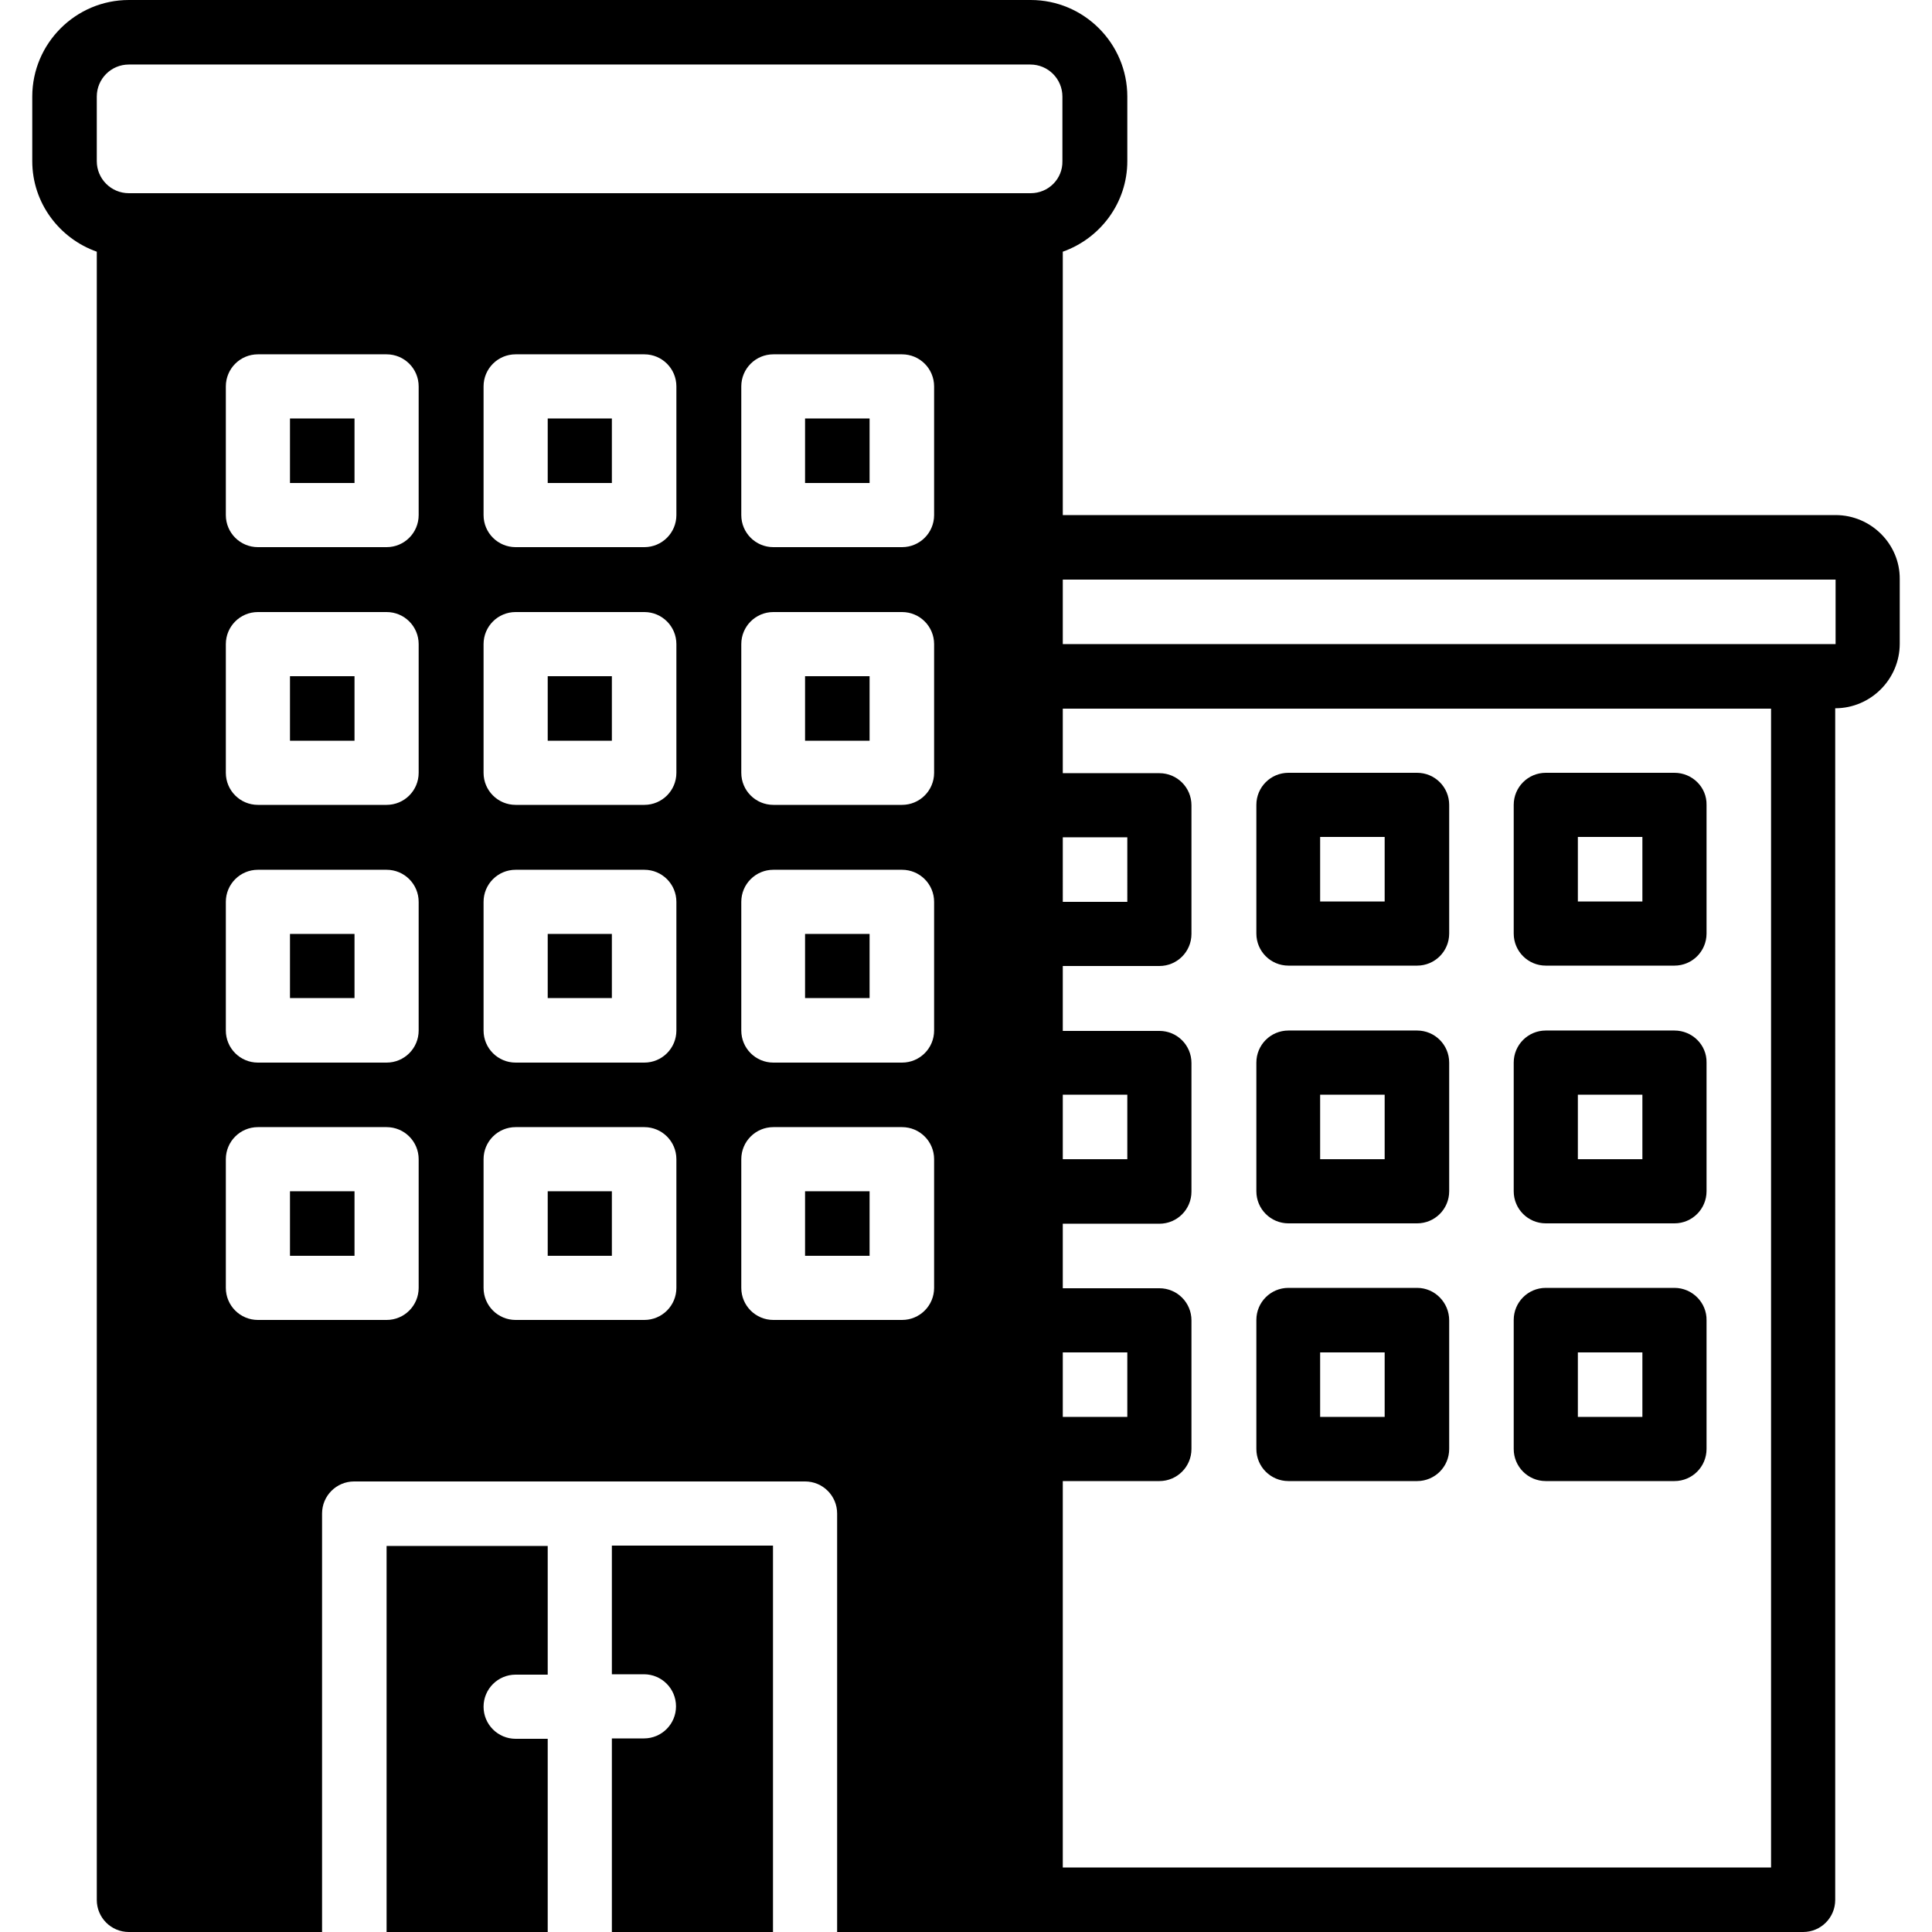 <?xml version="1.0" encoding="iso-8859-1"?>
<!-- Generator: Adobe Illustrator 19.0.0, SVG Export Plug-In . SVG Version: 6.00 Build 0)  -->
<svg version="1.1" id="Layer_1" xmlns="http://www.w3.org/2000/svg" xmlns:xlink="http://www.w3.org/1999/xlink" x="0px" y="0px"
	 viewBox="0 0 512 512" style="enable-background:new 0 0 512 512;" xml:space="preserve">
<g>
	<g>
		<path d="M486.45,136.5h-204.8V66.7c9.9-3.5,17.1-12.9,17.1-24V25.6c0-14.1-11.5-25.6-25.6-25.6h-239c-14.1,0-25.6,11.5-25.6,25.6
			v17.1c0,11.1,7.2,20.5,17.1,24v436.8c0,4.7,3.8,8.5,8.5,8.5h51.2V401.1c0-4.7,3.8-8.5,8.5-8.5h119.5c4.7,0,8.5,3.8,8.5,8.5V512
			h51.2h204.8c4.7,0,8.5-3.8,8.5-8.5V187.7c9.4,0,17.1-7.7,17.1-17.1v-17.1C503.549,144.2,495.849,136.5,486.45,136.5z
			 M281.65,221.9h17.1V239h-17.1V221.9z M281.65,290.1h17.1v17.1h-17.1V290.1z M281.65,358.4h17.1v17.1h-17.1V358.4z M110.95,341.3
			c0,4.7-3.8,8.5-8.5,8.5h-34.1c-4.7,0-8.5-3.8-8.5-8.5v-34.1c0-4.7,3.8-8.5,8.5-8.5h34.1c4.7,0,8.5,3.8,8.5,8.5V341.3z
			 M110.95,273.1c0,4.7-3.8,8.5-8.5,8.5h-34.1c-4.7,0-8.5-3.8-8.5-8.5V239c0-4.7,3.8-8.5,8.5-8.5h34.1c4.7,0,8.5,3.8,8.5,8.5V273.1z
			 M110.95,204.8c0,4.7-3.8,8.5-8.5,8.5h-34.1c-4.7,0-8.5-3.8-8.5-8.5v-34.1c0-4.7,3.8-8.5,8.5-8.5h34.1c4.7,0,8.5,3.8,8.5,8.5
			V204.8z M110.95,136.5c0,4.7-3.8,8.5-8.5,8.5h-34.1c-4.7,0-8.5-3.8-8.5-8.5v-34.1c0-4.7,3.8-8.5,8.5-8.5h34.1
			c4.7,0,8.5,3.8,8.5,8.5V136.5z M179.25,341.3c0,4.7-3.8,8.5-8.5,8.5h-34.1c-4.7,0-8.5-3.8-8.5-8.5v-34.1c0-4.7,3.8-8.5,8.5-8.5
			h34.1c4.7,0,8.5,3.8,8.5,8.5V341.3z M179.25,273.1c0,4.7-3.8,8.5-8.5,8.5h-34.1c-4.7,0-8.5-3.8-8.5-8.5V239c0-4.7,3.8-8.5,8.5-8.5
			h34.1c4.7,0,8.5,3.8,8.5,8.5V273.1z M179.25,204.8c0,4.7-3.8,8.5-8.5,8.5h-34.1c-4.7,0-8.5-3.8-8.5-8.5v-34.1
			c0-4.7,3.8-8.5,8.5-8.5h34.1c4.7,0,8.5,3.8,8.5,8.5V204.8z M179.25,136.5c0,4.7-3.8,8.5-8.5,8.5h-34.1c-4.7,0-8.5-3.8-8.5-8.5
			v-34.1c0-4.7,3.8-8.5,8.5-8.5h34.1c4.7,0,8.5,3.8,8.5,8.5V136.5z M247.549,341.3c0,4.7-3.8,8.5-8.5,8.5h-34.1
			c-4.7,0-8.5-3.8-8.5-8.5v-34.1c0-4.7,3.8-8.5,8.5-8.5h34.1c4.7,0,8.5,3.8,8.5,8.5V341.3z M247.549,273.1c0,4.7-3.8,8.5-8.5,8.5
			h-34.1c-4.7,0-8.5-3.8-8.5-8.5V239c0-4.7,3.8-8.5,8.5-8.5h34.1c4.7,0,8.5,3.8,8.5,8.5V273.1z M247.549,204.8
			c0,4.7-3.8,8.5-8.5,8.5h-34.1c-4.7,0-8.5-3.8-8.5-8.5v-34.1c0-4.7,3.8-8.5,8.5-8.5h34.1c4.7,0,8.5,3.8,8.5,8.5V204.8z
			 M247.549,136.5c0,4.7-3.8,8.5-8.5,8.5h-34.1c-4.7,0-8.5-3.8-8.5-8.5v-34.1c0-4.7,3.8-8.5,8.5-8.5h34.1c4.7,0,8.5,3.8,8.5,8.5
			V136.5z M281.549,42.7c0.1,4.7-3.7,8.5-8.4,8.5h-239c-4.7,0-8.5-3.8-8.5-8.5V25.6c0-4.7,3.8-8.5,8.5-8.5h238.9
			c4.7,0,8.5,3.8,8.5,8.5V42.7z M469.349,494.9h-187.7V392.5h25.6c4.7,0,8.5-3.8,8.5-8.5v-34.1c0-4.7-3.8-8.5-8.5-8.5h-25.6v-17.1
			h25.6c4.7,0,8.5-3.8,8.5-8.5v-34.1c0-4.7-3.8-8.5-8.5-8.5h-25.6V256h25.6c4.7,0,8.5-3.8,8.5-8.5v-34.1c0-4.7-3.8-8.5-8.5-8.5
			h-25.6v-17.1h187.7V494.9z M486.45,170.7h-8.5h-196.3v-17.1h204.8V170.7z"/>
	</g>
</g>
<g>
	<g>
		<path d="M443.75,204.8h-34.1c-4.7,0-8.5,3.8-8.5,8.5v34.1c0,4.7,3.8,8.5,8.5,8.5h34.1c4.7,0,8.5-3.8,8.5-8.5v-34.1
			C452.349,208.6,448.45,204.8,443.75,204.8z M435.25,238.9h-17.1v-17.1h17.1V238.9z"/>
	</g>
</g>
<g>
	<g>
		<path d="M443.75,273.1h-34.1c-4.7,0-8.5,3.8-8.5,8.5v34.1c0,4.7,3.8,8.5,8.5,8.5h34.1c4.7,0,8.5-3.8,8.5-8.5v-34.1
			C452.349,276.9,448.45,273.1,443.75,273.1z M435.25,307.2h-17.1v-17.1h17.1V307.2z"/>
	</g>
</g>
<g>
	<g>
		<path d="M443.75,341.3h-34.1c-4.7,0-8.5,3.8-8.5,8.5V384c0,4.7,3.8,8.5,8.5,8.5h34.1c4.7,0,8.5-3.8,8.5-8.5v-34.1
			C452.349,345.2,448.45,341.3,443.75,341.3z M435.25,375.5h-17.1v-17.1h17.1V375.5z"/>
	</g>
</g>
<g>
	<g>
		<path d="M375.549,204.8h-34.1c-4.7,0-8.5,3.8-8.5,8.5v34.1c0,4.7,3.8,8.5,8.5,8.5h34.1c4.7,0,8.5-3.8,8.5-8.5v-34.1
			C384.049,208.6,380.25,204.8,375.549,204.8z M366.95,238.9h-17.1v-17.1h17.1V238.9z"/>
	</g>
</g>
<g>
	<g>
		<path d="M375.549,273.1h-34.1c-4.7,0-8.5,3.8-8.5,8.5v34.1c0,4.7,3.8,8.5,8.5,8.5h34.1c4.7,0,8.5-3.8,8.5-8.5v-34.1
			C384.049,276.9,380.25,273.1,375.549,273.1z M366.95,307.2h-17.1v-17.1h17.1V307.2z"/>
	</g>
</g>
<g>
	<g>
		<path d="M375.549,341.3h-34.1c-4.7,0-8.5,3.8-8.5,8.5V384c0,4.7,3.8,8.5,8.5,8.5h34.1c4.7,0,8.5-3.8,8.5-8.5v-34.1
			C384.049,345.2,380.25,341.3,375.549,341.3z M366.95,375.5h-17.1v-17.1h17.1V375.5z"/>
	</g>
</g>
<g>
	<g>
		<path d="M162.15,409.6v34.1h8.5c4.7,0,8.5,3.8,8.5,8.5s-3.8,8.5-8.5,8.5h-8.5V512h42.7V409.6H162.15z"/>
	</g>
</g>
<g>
	<g>
		<rect x="145.15" y="179.2" width="17" height="17.1"/>
	</g>
</g>
<g>
	<g>
		<rect x="145.15" y="247.5" width="17" height="17"/>
	</g>
</g>
<g>
	<g>
		<rect x="76.849" y="179.2" width="17.1" height="17.1"/>
	</g>
</g>
<g>
	<g>
		<rect x="76.849" y="110.9" width="17.1" height="17.1"/>
	</g>
</g>
<g>
	<g>
		<rect x="145.15" y="110.9" width="17" height="17.1"/>
	</g>
</g>
<g>
	<g>
		<rect x="76.849" y="247.5" width="17.1" height="17"/>
	</g>
</g>
<g>
	<g>
		<rect x="145.15" y="315.7" width="17" height="17.1"/>
	</g>
</g>
<g>
	<g>
		<rect x="76.849" y="315.7" width="17.1" height="17.1"/>
	</g>
</g>
<g>
	<g>
		<rect x="213.349" y="110.9" width="17.1" height="17.1"/>
	</g>
</g>
<g>
	<g>
		<rect x="213.349" y="179.2" width="17.1" height="17.1"/>
	</g>
</g>
<g>
	<g>
		<path d="M136.65,443.8h8.5v-34.1h-42.7V512h42.7v-51.2h-8.5c-4.7,0-8.5-3.8-8.5-8.5S131.95,443.8,136.65,443.8z"/>
	</g>
</g>
<g>
	<g>
		<rect x="213.349" y="315.7" width="17.1" height="17.1"/>
	</g>
</g>
<g>
	<g>
		<rect x="213.349" y="247.5" width="17.1" height="17"/>
	</g>
</g>
<g>
</g>
<g>
</g>
<g>
</g>
<g>
</g>
<g>
</g>
<g>
</g>
<g>
</g>
<g>
</g>
<g>
</g>
<g>
</g>
<g>
</g>
<g>
</g>
<g>
</g>
<g>
</g>
<g>
</g>
</svg>
